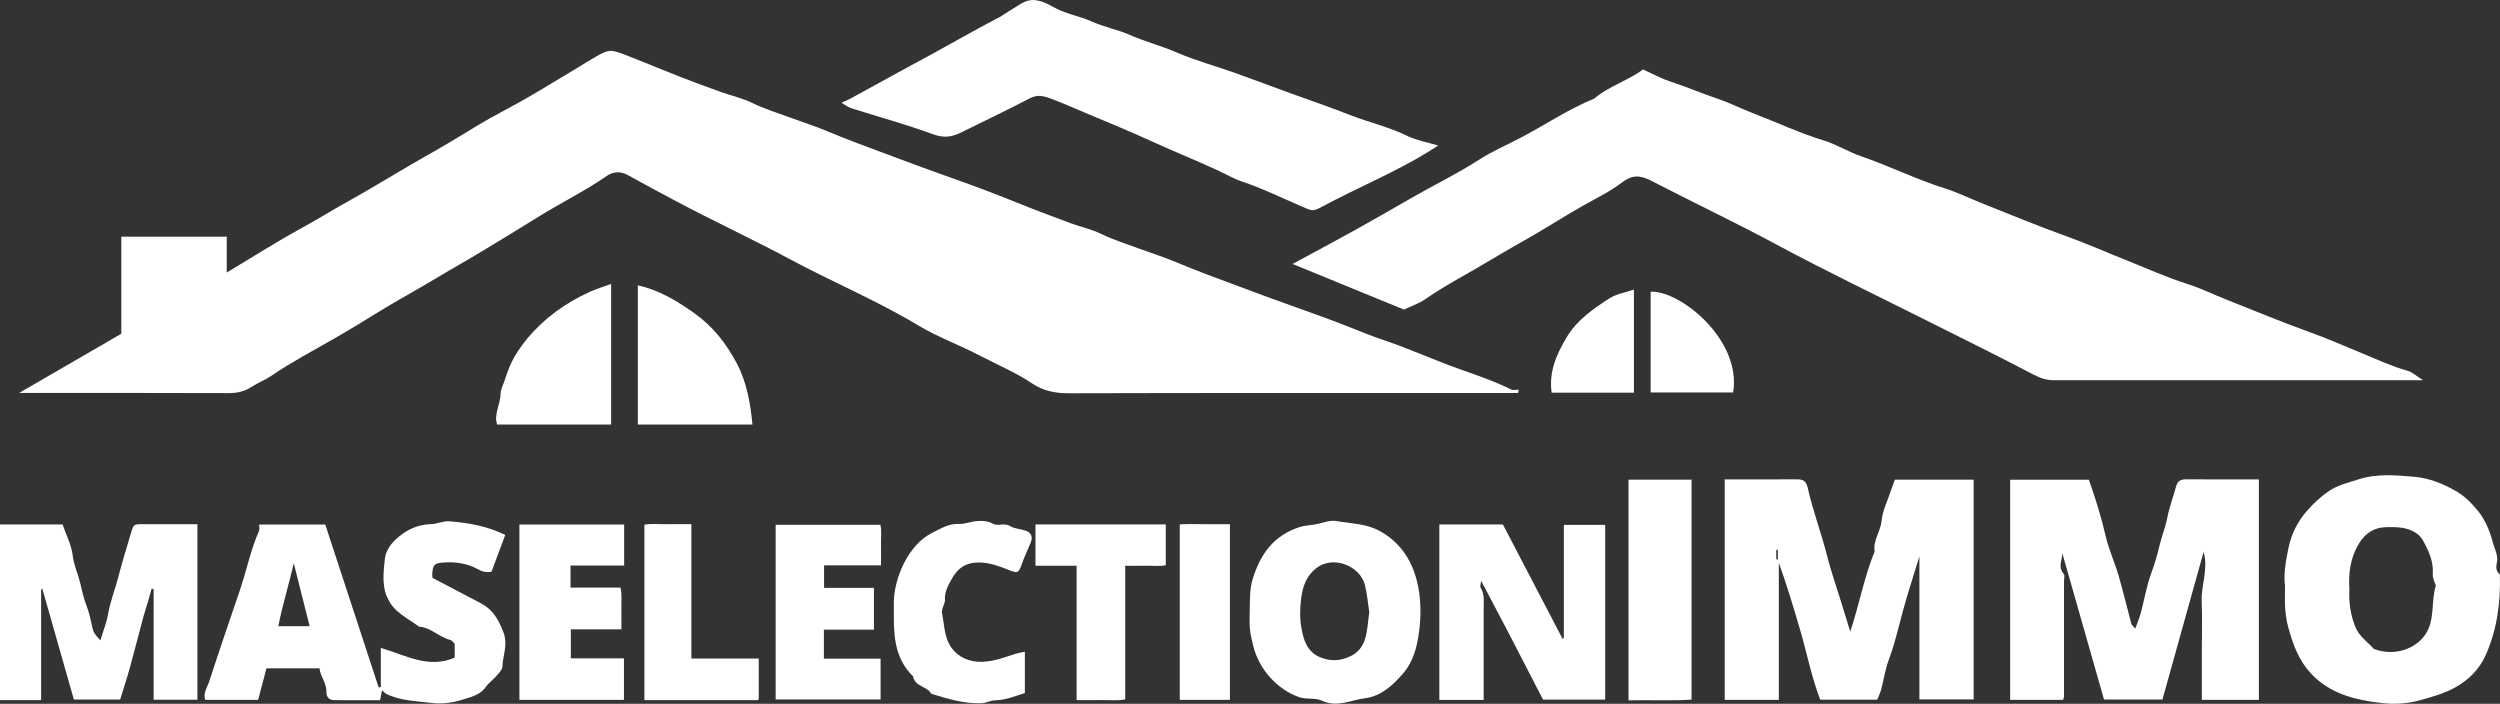 <?xml version="1.0" encoding="UTF-8"?>
<svg xmlns="http://www.w3.org/2000/svg" id="Calque_2" data-name="Calque 2" viewBox="0 0 518.43 145.95">
  <rect x="0" y="0" width="518.43" height="145.95" fill="#333333" stroke="none"/>
  <defs>
    <style>
      .cls-1 {
        fill: #fff;
      }
    </style>
  </defs>
  <g id="logos_supports" data-name="logos supports">
    <g id="Calque_2-2" data-name="Calque 2-2">
      <g>
        <path class="cls-1" d="M314.83,81.5h-3.26c-30.02,0-60.04-.03-90.06.05-2.78,0-5.22-.52-7.48-2.04-3.43-2.3-7.25-3.88-10.89-5.79-4.17-2.18-8.67-3.81-12.69-6.22-8.57-5.15-17.78-9-26.57-13.71-7.87-4.21-15.98-7.97-23.85-12.16-3.27-1.74-6.54-3.49-9.77-5.29-1.62-.9-3.1-.77-4.41.13-4.61,3.19-9.65,5.64-14.38,8.6-3.78,2.37-7.62,4.66-11.43,6.98-3.07,1.88-6.24,3.62-9.34,5.49-4.33,2.62-8.8,5.01-13.1,7.69-2.72,1.7-5.46,3.36-8.24,4.95-4.39,2.53-8.88,4.88-13.07,7.74-1.27.86-2.75,1.42-4.03,2.26-1.48.97-3,1.34-4.78,1.34-13.74-.05-27.47-.03-41.21-.03h-2.31c7.45-4.31,14.26-8.25,21.2-12.28v-20.13h21.86v7.44c5.36-3.21,10.29-6.36,15.41-9.16,3.35-1.83,6.58-3.85,9.92-5.7,3.52-1.95,6.96-4.05,10.44-6.08,1.6-.94,3.19-1.9,4.82-2.81,3.88-2.17,7.69-4.46,11.48-6.78,3.25-1.98,6.68-3.66,9.98-5.56,3.49-2.01,6.93-4.13,10.39-6.2,1.33-.8,2.64-1.63,3.99-2.41,2.62-1.51,3.11-1.62,5.79-.6,4.11,1.58,8.16,3.29,12.26,4.89,2.67,1.04,5.36,2.02,8.07,2.99,2.12.76,4.37,1.24,6.38,2.23,2.5,1.23,5.16,2.03,7.73,2.99,2.58.96,5.28,1.8,7.79,2.86,4.25,1.79,8.59,3.36,12.88,4.97,4.5,1.68,9.03,3.36,13.57,4.96,4.23,1.49,8.46,3.09,12.63,4.78,3.79,1.54,7.63,2.97,11.47,4.4,2.12.78,4.37,1.25,6.38,2.24,2.5,1.23,5.16,2.03,7.73,2.99,2.58.96,5.28,1.8,7.79,2.86,4.25,1.79,8.59,3.36,12.88,4.97,4.5,1.68,9.03,3.36,13.57,4.96,4.23,1.49,8.46,3.08,12.63,4.78,2.37.96,4.83,1.7,7.23,2.61,2.96,1.13,5.9,2.34,8.85,3.5,4.76,1.88,9.7,3.28,14.31,5.57.42.21,1.02.03,1.54.03-.04.22-.07.45-.11.66v.02h0Z"></path>
        <path class="cls-1" d="M340.72,14.4c2.12.96,3.84,1.92,5.68,2.52,3.32,1.07,6.52,2.46,9.82,3.57,2.52.84,4.9,2.07,7.38,3.02,4.88,1.86,9.6,4.1,14.62,5.63,2.62.8,5.02,2.33,7.62,3.23,5.91,2.03,11.52,4.83,17.49,6.7,2.53.8,4.93,1.98,7.4,2.97,5.98,2.4,11.94,4.85,18.02,7.04,3.93,1.41,7.78,3.13,11.67,4.67,4.47,1.78,8.85,3.78,13.45,5.23,2.53.8,4.93,2,7.4,2.98,6,2.37,11.94,4.86,18.02,7.04,3.63,1.3,7.21,2.91,10.8,4.38,3.02,1.24,6,2.64,9.18,3.51.92.25,1.7,1.01,3.21,1.95h-3.01c-24.47,0-48.95,0-73.42.01-1.52,0-2.81-.35-4.21-1.09-7.08-3.72-14.26-7.25-21.41-10.84-10.72-5.39-21.56-10.57-32.12-16.25-8.51-4.57-17.22-8.69-25.78-13.13-2.4-1.25-4.04-1.34-6.24.34-2.44,1.87-5.27,3.23-7.97,4.75-3.43,1.93-6.74,4.06-10.13,6.03-2.85,1.66-5.74,3.25-8.57,4.96-4.69,2.84-9.58,5.33-14.11,8.45-1.33.92-2.94,1.44-4.38,2.13-7.57-3.11-15.15-6.2-23.09-9.46,4.61-2.5,8.86-4.75,13.06-7.09,3.87-2.15,7.72-4.36,11.56-6.58,4.65-2.68,9.48-4.99,14-7.91,2.83-1.84,5.99-3.16,8.98-4.75,4.99-2.65,9.71-5.82,14.97-7.97,3.03-2.59,6.95-3.67,10.1-6.04h0Z"></path>
        <path class="cls-1" d="M174.53,21.31c.79-.37,1.36-.61,1.9-.9,5.66-3.15,11.36-6.21,17.04-9.31,4.61-2.51,9.14-5.14,13.8-7.55.65-.33,1.21-.8,1.84-1.16,1.52-.85,3.01-2.16,4.62-2.36,1.48-.19,3.27.59,4.65,1.39,2.53,1.48,5.42,1.86,8.04,3.05,2.5,1.14,5.3,1.64,7.82,2.75,3.19,1.41,6.57,2.27,9.78,3.66,3.93,1.7,8.12,2.83,12.17,4.27,3.85,1.37,7.68,2.83,11.53,4.23,4.04,1.47,8.12,2.84,12.11,4.42,4,1.58,8.22,2.51,12.11,4.43,1.8.88,3.87,1.22,6.3,1.95-.84.53-1.29.82-1.75,1.11-7.07,4.4-14.81,7.54-22.14,11.47-2.22,1.18-2.18,1.02-4.55,0-4.03-1.74-7.98-3.69-12.17-5.09-1.83-.61-3.53-1.62-5.3-2.43-4.37-2.01-8.83-3.8-13.2-5.8-4.65-2.12-9.37-4.09-14.09-6.05-2.44-1.02-4.87-2.13-7.38-3.03-1.55-.55-2.65-.73-4.15.05-4.72,2.47-9.53,4.75-14.31,7.11-1.85.91-3.53,1.12-5.7.33-5.58-2.05-11.34-3.62-17.02-5.42-.57-.18-1.07-.59-1.98-1.11h.01,0Z"></path>
        <path class="cls-1" d="M416.82,99.48h16.35c1.4,3.92,2.6,7.84,3.53,11.86.63,2.68,1.81,5.22,2.59,7.87.98,3.36,1.79,6.78,2.7,10.17.07.24.35.43.81.97.46-1.29.89-2.27,1.16-3.31.72-2.69,1.16-5.48,2.12-8.08.71-1.94,1.3-3.93,1.76-5.88.45-1.92,1.22-3.74,1.59-5.7.41-2.16,1.24-4.33,1.83-6.5.32-1.19,1-1.49,2.12-1.48,4.97.03,9.95.01,15.05.01v45.72h-11.83v-10.21c0-3.42.11-6.86-.03-10.28-.14-3.32,1.42-6.56.4-10.19-2.88,10.33-5.69,20.41-8.54,30.62h-12.11c-2.86-10.04-5.76-20.2-8.66-30.37,0,1.43-.97,2.89.29,4.29.28.31.07,1.06.07,1.61,0,7.96,0,15.92,0,23.88,0,.19-.13.39-.21.65h-10.96v-45.65h0Z"></path>
        <path class="cls-1" d="M357.66,99.41c5.09,0,10.06.02,15.03-.01,1.28,0,1.87.39,2.18,1.77,1.09,4.81,2.85,9.45,4.06,14.25.77,3.05,1.84,6.08,2.78,9.12.63,2.03,1.25,4.07,1.98,6.44,1.92-5.78,2.9-11.38,5.06-16.62-.37-2.31,1.24-4.16,1.45-6.4.2-2.09,1.22-4.1,1.9-6.15.25-.78.55-1.54.84-2.34h16.34v45.57h-11.25v-29.67c-1.14,3.79-2.37,7.49-3.4,11.25-.92,3.34-1.66,6.78-2.9,10.06-.77,2.01-1.07,4.2-1.63,6.3-.18.68-.51,1.34-.81,2.11h-11.82c-1.77-4.52-2.72-9.48-4.13-14.31-1.38-4.69-2.76-9.38-4.46-14.05v28.41h-11.22v-45.72h0ZM368.68,114.02h-.33v1.99h.33v-1.99Z"></path>
        <path class="cls-1" d="M94.29,136.39v-2.88c-.27-.25-.55-.72-.92-.81-2.33-.57-4.02-2.59-6.5-2.76-2.36-1.8-5.29-2.99-6.53-6.02-.08-.19-.2-.36-.27-.55-.85-2.45-.51-5.01-.27-7.45.13-1.38.98-2.86,2.24-4.04,2.14-1.99,4.45-3.1,7.36-3.19,1.24-.04,2.5-.68,3.71-.59,4.06.3,8.05,1.04,11.66,2.83-.93,2.49-1.84,4.97-2.84,7.62-.8.16-1.66.14-2.75-.47-2.24-1.26-4.78-1.64-7.39-1.42-1.7.15-2.04.46-2.16,2.42-.01.21.03.43.06.76,3.31,1.74,6.68,3.51,10.05,5.27,2.48,1.3,3.64,3.38,4.65,5.99,1,2.61-.12,4.78-.21,7.13-.03.7-.81,1.43-1.35,2.06-.65.76-1.52,1.33-2.08,2.14-1.19,1.74-3.17,2.12-4.89,2.67-1.99.64-4.27.93-6.33.67-3.19-.4-6.5-.42-9.48-1.91-.28-.14-.49-.42-.84-.72l-.39,2.06c-3.15,0-6.33.02-9.52-.01-.99-.01-1.63-.61-1.6-1.61.07-1.88-1.26-3.27-1.45-4.99h-10.99c-.56,2.11-1.14,4.28-1.73,6.54h-10.97c-.5-1.42.44-2.61.83-3.82,2.05-6.33,4.21-12.63,6.36-18.93,1.38-4.08,2.22-8.33,3.97-12.3.15-.35.02-.82.02-1.31h13.71c3.7,11.27,7.39,22.52,11.07,33.77l.45-.05v-8.13c5.11,1.48,9.78,4.36,15.31,2.03h0ZM60.91,116.8c-.97,4.37-2.35,8.65-3.19,13.05h6.49c-1.11-4.4-2.2-8.72-3.29-13.05Z"></path>
        <path class="cls-1" d="M473.87,121.65c-.37-2.39.12-5.29.72-8.13.59-2.84,1.94-5.49,3.87-7.65,1.26-1.42,2.66-2.76,4.3-3.91,1.98-1.39,4.15-1.84,6.29-2.54,3.83-1.25,7.83-.88,11.67-.54,2.99.26,5.94,1.42,8.69,3.03,1.87,1.1,3.28,2.59,4.53,4.14,1.53,1.88,2.44,4.29,3.07,6.65.35,1.29,1.1,2.54.76,4.03-.19.8-.21,1.75.63,2.37.18,5.77-.56,11.39-2.92,16.71-1.32,2.97-3.5,5.17-6.37,6.76-2.28,1.27-5.04,2.03-7.53,2.71-2.6.7-5.18.8-7.71.51-5.45-.63-10.72-1.88-14.71-6.2-2.5-2.71-3.66-5.98-4.61-9.38-.37-1.3-.55-2.68-.67-4.04-.11-1.32-.03-2.65-.03-4.52h.01,0ZM487.2,122.22c-.14,2.62.19,5.14,1.2,7.71.83,2.11,2.55,3.13,3.86,4.64,4.73,1.8,9.66-.39,11.3-4.08,1.26-2.86.65-6.04,1.54-8.96.07-.24-.19-.57-.27-.86-.13-.5-.39-1.01-.35-1.5.23-2.64-.81-4.91-2.04-7.12-.29-.52-.73-1-1.2-1.36-1.92-1.41-4.14-1.41-6.4-1.37-2.6.05-4.39,1.32-5.66,3.4-1.76,2.89-2.22,6.1-1.98,9.48h0s0,.01,0,.01Z"></path>
        <path class="cls-1" d="M0,108.76h12.98c.75,2.19,1.85,4.28,2.1,6.46.23,2.03,1.12,3.79,1.56,5.71.36,1.57.73,3.23,1.32,4.73.59,1.46.84,2.97,1.2,4.48.23.96.37,1.29,1.65,2.66.59-1.96,1.32-3.74,1.64-5.61.44-2.57,1.42-4.95,2.06-7.45.79-3.08,1.74-6.12,2.64-9.18.55-1.83.57-1.85,2.36-1.86,3.76-.02,7.52,0,11.43,0v36.4h-9.08v-22.94l-.43-.06c-.25.88-.48,1.76-.73,2.63-.29.98-.63,1.96-.9,2.94-.96,3.58-1.87,7.18-2.86,10.75-.6,2.18-1.31,4.33-2.02,6.65h-9.6c-2.14-7.51-4.33-15.21-6.54-22.98.12.01.03-.03-.03,0-.09.05-.22.15-.22.23-.01,7.51,0,15.02,0,22.86-1.38,0-2.78.01-4.17.01H0v-36.43h0Z"></path>
        <path class="cls-1" d="M298.5,108.76h13.16c4.11,7.88,8.24,15.79,12.37,23.71-.04.02.05,0,.11-.05.07-.07.16-.17.16-.26,0-7.73,0-15.45,0-23.32h8.57v36.24h-12.89c-2.29-4.44-4.63-9-6.99-13.54-1.88-3.62-3.81-7.22-5.84-11.08-.06.61-.28,1.13-.11,1.41.86,1.39.63,2.9.63,4.39,0,5.64,0,11.27,0,16.91v1.98h-9.19v-36.37h0Z"></path>
        <path class="cls-1" d="M259.16,126.38c.08-1.88-.07-4.1.62-6.33,1.57-5.12,4.33-8.99,9.66-10.73,1.35-.44,2.74-.39,4.03-.72,1.25-.33,2.48-.76,3.72-.54,2.96.52,6.08.52,8.79,1.98,4.11,2.21,6.6,5.71,7.79,10.22.93,3.53.96,7.15.52,10.64-.39,3.09-1.17,6.3-3.39,8.83-2.13,2.44-4.55,4.66-7.83,5.06-2.94.36-5.79,2.01-8.98.49-1.31-.63-3.08-.17-4.67-.71-4.54-1.56-8.43-5.82-9.58-10.83-.25-1.12-.54-2.23-.65-3.36-.11-1.2-.03-2.43-.03-4h0ZM283.95,126.98c-.29-1.86-.43-3.78-.89-5.62-.97-3.98-6.58-6.34-10.17-3.49-1.95,1.55-2.74,3.73-3.04,6.01-.27,2.06-.35,4.24.01,6.26.45,2.52,1.16,5.11,4.03,6.21,2.1.81,4.01.74,6.14-.26,1.64-.77,2.51-2.01,2.98-3.4.6-1.78.64-3.74.94-5.71Z"></path>
        <path class="cls-1" d="M107.71,108.77h21.72v8.5h-11.12v4.58h10.36c.37,1.48.15,2.89.19,4.28.03,1.42,0,2.85,0,4.38h-10.48v6.01h11.01v8.62h-21.68v-36.36h0Z"></path>
        <path class="cls-1" d="M170.86,136.59h11.75v8.46h-21.76v-36.22h21.72c.31,1.22.09,2.63.13,4.02.03,1.42,0,2.85,0,4.38h-11.81v4.68h10.34v8.66h-10.38v6.01h0Z"></path>
        <path class="cls-1" d="M337.71,99.47h13.07v45.61c-4.24.28-8.61.04-13.07.15v-45.75h0Z"></path>
        <path class="cls-1" d="M212.53,135.16v8.55c-1.97.63-3.97,1.48-6.23,1.52-.91.01-1.8.57-2.72.6-3.62.13-7.05-.91-10.46-1.96-.88-1.6-3.42-1.47-3.77-3.62-3.41-3.29-3.99-7.51-3.99-11.94,0-1.22-.01-2.43,0-3.64.07-4.48,2.81-11.62,7.93-14.16,1.7-.84,3.41-1.96,5.55-1.86,1.22.06,2.46-.49,3.71-.59,1.15-.09,2.27-.07,3.41.57.97.55,2.28-.27,3.47.45.93.57,2.17.6,3.25.96,1.2.41,1.55,1.31,1.04,2.53-.59,1.42-1.25,2.8-1.76,4.24-.73,2.07-.91,2.13-2.86,1.35-1.92-.77-3.87-1.48-6.02-1.52-2.76-.05-4.53,1.18-5.82,3.6-.73,1.34-1.39,2.55-1.3,4.12.03.58-.33,1.18-.49,1.77-.08.31-.19.64-.13.93.42,2.14.48,4.47,1.42,6.36,1.1,2.21,3.26,3.6,5.92,3.8,2.8.2,5.35-.83,7.94-1.65.57-.18,1.17-.27,1.89-.42h0s0,.01,0,.01Z"></path>
        <path class="cls-1" d="M214.73,108.75h27.02v8.45c-1.24.29-2.65.09-4.04.12-1.42.03-2.85,0-4.37,0v27.72c-1.68.31-3.31.11-4.93.14-1.64.03-3.29,0-5.15,0v-27.86h-8.53v-8.59h0Z"></path>
        <path class="cls-1" d="M126.73,58.88v29.15h-23.64c-.72-2.13.69-4.19.72-6.36.01-.98.57-1.95.89-2.93.31-.98.66-2,1.04-2.87.91-2.06,2.22-4.01,3.67-5.75,3.52-4.2,7.91-7.33,12.9-9.6,1.38-.63,2.84-1.06,4.43-1.65h0Z"></path>
        <path class="cls-1" d="M156.04,88.03h-23.77v-28.86c4.33.96,8.03,3.17,11.63,5.72,3.92,2.77,6.72,6.34,8.91,10.51,2.1,3.99,2.8,8.29,3.23,12.62h0Z"></path>
        <path class="cls-1" d="M143.38,136.56h13.96v8.43s-.03.05-.12.1c-.09.05-.19.1-.29.1h-23.3v-36.38c1.46-.28,3.09-.07,4.69-.11,1.64-.04,3.29,0,5.05,0v27.87h0Z"></path>
        <path class="cls-1" d="M255.06,145.13h-10.41v-36.39c1.58-.11,3.3-.03,5.02-.04,1.76-.01,3.51,0,5.38,0v36.44h0Z"></path>
        <path class="cls-1" d="M342.3,81.38v-20.89c6.24-.26,18.92,10.1,17.1,20.89h-17.1Z"></path>
        <path class="cls-1" d="M338.83,60.04v21.39h-17.06c-.61-4.28.99-7.92,3.11-11.48,2.15-3.6,5.5-5.91,8.89-8.09,1.4-.9,3.22-1.18,5.07-1.82h0Z"></path>
      </g>
    </g>
  </g>
</svg>
